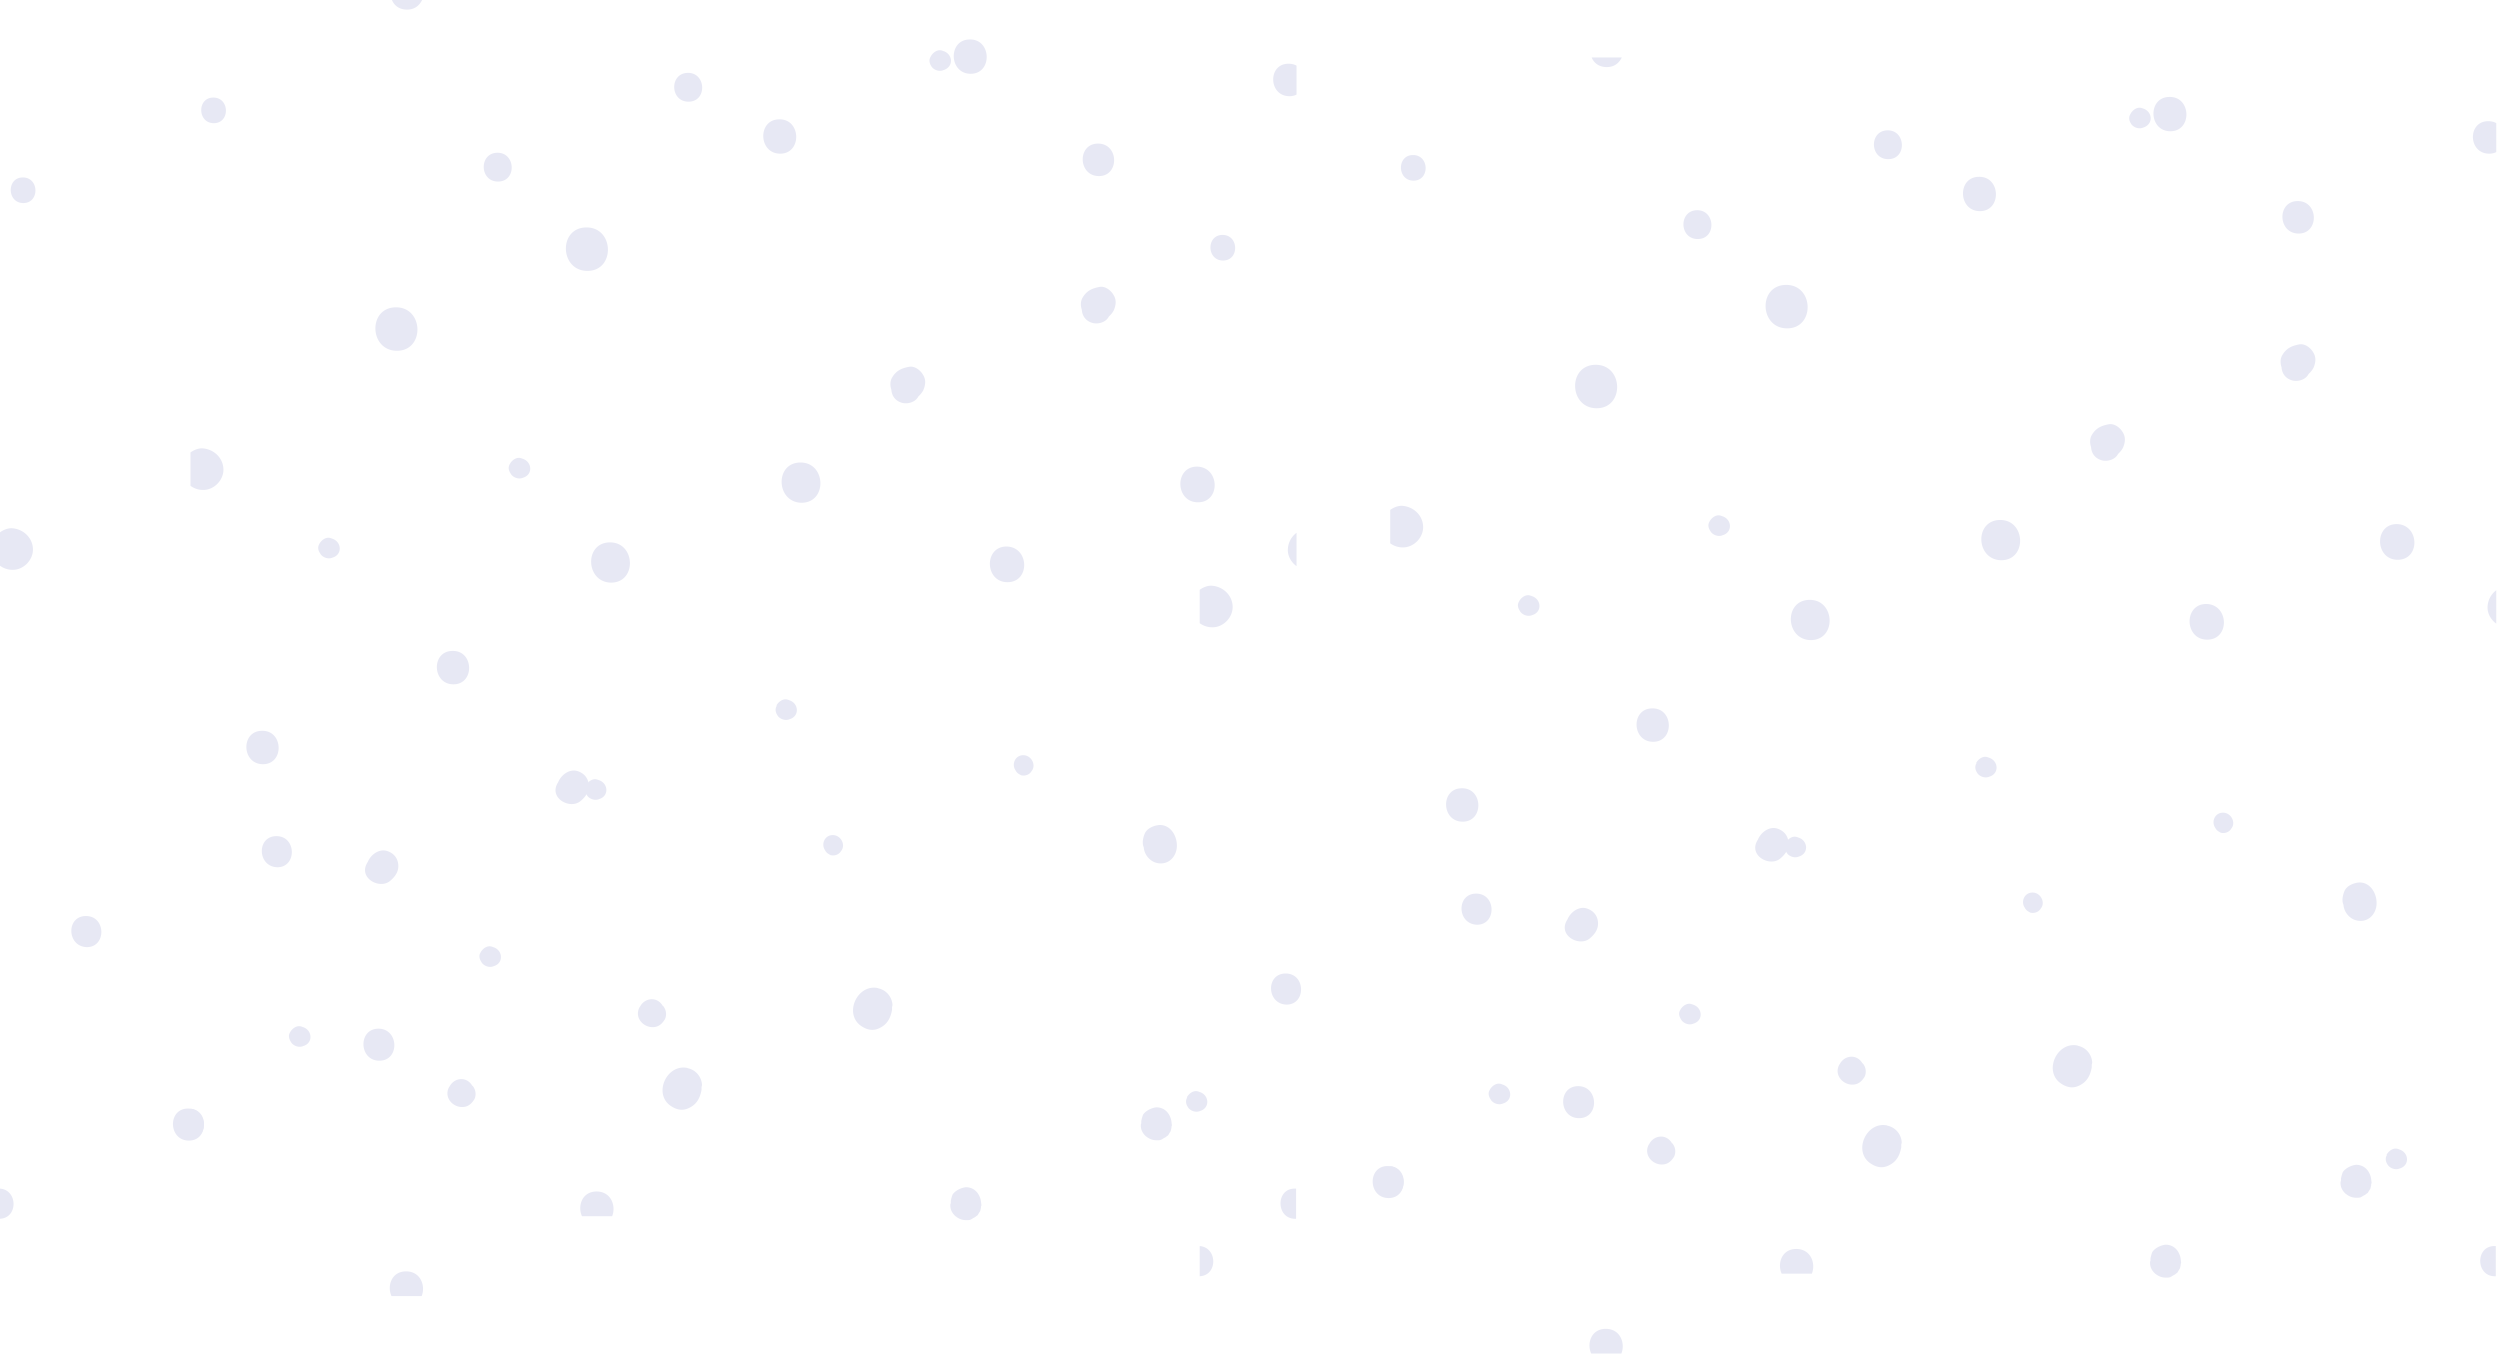 <svg width="348" height="189" fill="none" xmlns="http://www.w3.org/2000/svg"><g clip-path="url(#clip0)" fill="#E7E8F4"><path d="M330.798 126.09c-.191 1.4-1.337 2.355-2.738 2.037-.955-.191-1.782-1.146-1.846-2.165-.255-.573-.127-1.273.127-1.909.319-.764 1.274-1.146 2.037-1.21 1.656-.064 2.61 1.719 2.42 3.247zm-109.878.382c.955.318 1.528 1.082 1.528 2.1 0 .892-.573 1.592-1.21 2.101-1.337 1.019-3.819-.191-3.374-1.973.064-.255.191-.51.319-.701.445-1.082 1.655-1.909 2.737-1.527zm43.798 32.53c0 .127-.063.255-.063.382v.318c-.191 1.082-.637 1.974-1.656 2.483-.955.509-1.846.318-2.737-.318-2.292-1.719-.446-5.73 2.355-5.22.064 0 .128.063.191.063a2.506 2.506 0 011.91 2.292zm36.733 14.26c.954 0 1.655.573 1.973 1.464.127.318.127.637.191 1.019 0 .063-.064.191-.064.254v.128c-.063.191-.063.445-.191.573-.063.127-.127.191-.191.318a.492.492 0 01-.254.254c-.128.128-.255.191-.382.255-.128.064-.191.127-.319.191-.063 0-.063.064-.127.064-.191.063-.318.063-.509.063h-.064c-.509 0-.891-.127-1.273-.382 0 0-.064 0-.064-.063-.063 0-.063-.064-.127-.064-.446-.382-.764-.891-.764-1.528 0-.127 0-.191.064-.318v-.318c.063-.319.127-.573.254-.892.382-.572 1.21-.954 1.847-1.018zm-18.526-49.018c1.146 0 1.846 1.4 1.146 2.228-.255.445-.828.7-1.4.573-.064 0-.064 0-.128-.064-.063 0-.127-.064-.127-.064a1.243 1.243 0 01-.573-.573c-.573-.827-.064-2.1 1.082-2.1zm10.631-65.188c.764-.128 1.528.445 1.91 1.082.446.7.382 1.4.064 2.164-.127.255-.318.51-.509.7l-.128.128-.063.063c-.382.764-1.401 1.083-2.228.892-.955-.255-1.465-.955-1.528-1.846-.191-.573-.191-1.21.127-1.72.573-.954 1.337-1.273 2.355-1.463zm13.688 29.984c-3.183 0-3.31-4.966-.127-4.966 3.183.064 3.31 4.965.127 4.965zm12.732-56.53c-2.929 0-3.056-4.52-.128-4.52 2.929 0 2.993 4.52.128 4.52zm-44.372-3.12c-3.055 0-3.183-4.775-.127-4.775 3.056-.063 3.183 4.775.127 4.775zm-39.278 3.883c-2.61 0-2.674-4.01-.064-4.01 2.546 0 2.674 4.01.064 4.01zm-14.069 23.554c-3.883 0-4.074-6.047-.127-6.047 3.883 0 4.01 6.047.127 6.047zm-52.01-20.562c-2.292 0-2.355-3.565-.064-3.565 2.292 0 2.356 3.565.064 3.565zm33.358 78.111c-2.992 0-3.12-4.647-.128-4.647 2.992-.064 3.12 4.647.128 4.647zm-32.021-29.984c.063 1.528-1.274 2.929-2.802 2.929a2.978 2.978 0 01-1.782-.573V82.1c.446-.318 1.019-.572 1.592-.572 1.591.063 2.928 1.273 2.992 2.864zm21.58 77.92c2.865 0 2.992 4.457.127 4.457-2.864 0-2.992-4.457-.127-4.457zm36.477-3.183c.701-1.146 2.292-1.273 3.056-.063 0 0 0 .063.064.063.063.064.127.128.191.255.318.509.318 1.209.063 1.655-.318.509-.7.891-1.273 1.019-1.528.318-3.055-1.21-2.228-2.738 0 0 .064-.063.127-.191zm-6.11 25.846c2.037 0 2.737 2.037 2.164 3.438h-4.201c-.637-1.401 0-3.438 2.037-3.438zm-44.563-49.464c2.801 0 2.865 4.329.127 4.329-2.801-.063-2.928-4.329-.127-4.329zm72.954-52.01c3.565 0 3.756 5.602.128 5.602-3.565-.064-3.756-5.602-.128-5.602zM167 177.654v-4.201c2.483.191 2.546 4.074 0 4.201zm81.612-60.413c.319-.509.955-.955 1.592-.7.063 0 .127.063.191.063 1.273.446 1.4 2.165.063 2.61-.063 0-.127.064-.191.064-.572.191-1.336-.127-1.591-.637-.255-.382-.318-.891-.064-1.273-.063-.063 0-.127 0-.127zm-41.252 34.504c0-.064.064-.064.064-.128.318-.509.955-.954 1.592-.7.063 0 .127.064.191.064 1.273.445 1.4 2.164.063 2.61-.063 0-.127.064-.191.064-.573.19-1.337-.128-1.591-.637-.255-.382-.382-.891-.128-1.273zm4.075-67.989c0-.064.063-.064.063-.128.319-.509.955-.955 1.592-.7.064 0 .127.064.191.064 1.273.445 1.4 2.164.064 2.61-.064 0-.128.063-.191.063-.573.191-1.337-.127-1.592-.636-.255-.382-.382-.828-.127-1.273zm86.96-66.016c-.064 0-.127.064-.191.064-.573.19-1.337-.128-1.592-.637-.254-.382-.318-.891-.063-1.273 0-.064.063-.064.063-.127.319-.51.955-.955 1.592-.7.064 0 .127.063.191.063 1.21.446 1.401 2.1 0 2.61zm33.867 142.917c.318-.509.955-.955 1.591-.7.064 0 .128.064.191.064 1.273.445 1.401 2.164.064 2.61-.064 0-.127.063-.191.063-.573.191-1.337-.127-1.592-.636-.254-.382-.318-.892-.063-1.274-.064-.063-.064-.063 0-.127zM223.657 9.337c-1.082 0-1.782-.573-2.1-1.337h4.201c-.382.764-1.018 1.337-2.101 1.337zm122.611 75.246c0-.955.445-1.846 1.209-2.419v4.647c-.7-.509-1.209-1.337-1.209-2.228zm.954 88.87h.191v4.201h-.128c-2.673 0-2.737-4.201-.063-4.201z"/><g clip-path="url(#clip1)"><path d="M247.436 115.352c.955.319 1.527 1.082 1.527 2.101 0 .891-.572 1.591-1.209 2.101-1.337 1.018-3.82-.191-3.374-1.974.064-.254.191-.509.318-.7.446-1.082 1.655-1.91 2.738-1.528zm43.798 32.531c0 .127-.064.254-.064.382v.318c-.191 1.082-.636 1.973-1.655 2.483-.955.509-1.846.318-2.737-.319-2.292-1.719-.446-5.729 2.355-5.22.064 0 .127.064.191.064 1.082.254 1.846 1.209 1.91 2.292zm36.732 14.259c.955 0 1.655.573 1.974 1.465.127.318.127.636.191 1.018 0 .064-.064.191-.064.255v.127c-.064.191-.064.446-.191.573-.064.127-.127.191-.191.318a.496.496 0 01-.255.255 1.334 1.334 0 01-.382.255c-.127.063-.191.127-.318.191-.064 0-.064.063-.127.063-.191.064-.319.064-.509.064h-.064c-.509 0-.891-.127-1.273-.382 0 0-.064 0-.064-.064-.064 0-.064-.063-.127-.063-.446-.382-.764-.892-.764-1.528 0-.127 0-.191.063-.318v-.319c.064-.318.128-.573.255-.891.382-.573 1.21-.955 1.846-1.019zm-18.525-49.018c1.146 0 1.846 1.401 1.146 2.228-.255.446-.828.7-1.401.573-.063 0-.063 0-.127-.064-.064 0-.127-.063-.127-.063a1.248 1.248 0 01-.573-.573c-.573-.828-.064-2.101 1.082-2.101zm10.631-65.188c.764-.127 1.528.446 1.91 1.082.446.7.382 1.4.064 2.165a2.857 2.857 0 01-.51.7l-.127.127-.064.064c-.382.764-1.4 1.082-2.228.891-.955-.254-1.464-.955-1.528-1.846-.191-.573-.191-1.21.128-1.719.573-.955 1.337-1.273 2.355-1.464zm13.687 29.984c-3.183 0-3.31-4.966-.127-4.966 3.183.064 3.311 4.966.127 4.966zm12.732-56.53c-2.928 0-3.055-4.52-.127-4.52s2.992 4.52.127 4.52zm-44.371-3.12c-3.056 0-3.183-4.774-.127-4.774 3.055-.064 3.183 4.774.127 4.774zm-39.279 3.884c-2.61 0-2.673-4.01-.063-4.01 2.546 0 2.673 4.01.063 4.01zm-14.068 23.554c-3.884 0-4.075-6.048-.128-6.048 3.884 0 4.011 6.048.128 6.048zm-52.01-20.562c-2.292 0-2.356-3.565-.064-3.565s2.355 3.565.064 3.565zm33.357 78.111c-2.992 0-3.119-4.647-.127-4.647 2.992-.064 3.119 4.647.127 4.647zm-32.021-29.984c.064 1.528-1.273 2.928-2.801 2.928a2.977 2.977 0 01-1.782-.573v-4.647c.445-.318 1.018-.573 1.591-.573 1.592.064 2.928 1.273 2.992 2.865zm21.581 77.92c2.864 0 2.992 4.456.127 4.456s-2.992-4.456-.127-4.456zm36.477-3.183c.7-1.146 2.292-1.273 3.056-.064 0 0 0 .064.063.064.064.064.128.127.191.255.319.509.319 1.209.064 1.655-.318.509-.7.891-1.273 1.018-1.528.319-3.056-1.209-2.228-2.737 0 0 .063-.064.127-.191zm-6.111 25.846c2.037 0 2.738 2.037 2.165 3.438h-4.202c-.636-1.401 0-3.438 2.037-3.438zm-44.562-49.464c2.801 0 2.864 4.329.127 4.329-2.801-.064-2.929-4.329-.127-4.329zm72.954-52.01c3.565 0 3.756 5.602.127 5.602-3.565-.064-3.756-5.602-.127-5.602zm-84.922 94.153v-4.202c2.482.191 2.546 4.075 0 4.202zm81.612-60.414c.318-.509.955-.954 1.591-.7.064 0 .128.064.191.064 1.274.446 1.401 2.164.064 2.61-.064 0-.127.064-.191.064-.573.191-1.337-.128-1.591-.637-.255-.382-.319-.891-.064-1.273-.064-.064 0-.128 0-.128zm-41.252 34.504c0-.063.064-.063.064-.127.318-.509.955-.955 1.591-.7.064 0 .128.063.191.063 1.273.446 1.401 2.165.064 2.61-.064 0-.127.064-.191.064-.573.191-1.337-.127-1.592-.637-.254-.381-.382-.891-.127-1.273zm4.074-67.989c0-.063.064-.063.064-.127.318-.51.955-.955 1.591-.7.064 0 .128.063.191.063 1.274.446 1.401 2.165.064 2.61-.064 0-.127.064-.191.064-.573.191-1.337-.127-1.591-.637-.255-.382-.382-.827-.128-1.273z"/></g></g><g clip-path="url(#clip2)" fill="#E7E8F4"><path d="M163.798 118.09c-.191 1.4-1.337 2.355-2.738 2.037-.955-.191-1.782-1.146-1.846-2.165-.255-.573-.127-1.273.127-1.909.319-.764 1.274-1.146 2.037-1.21 1.656-.064 2.61 1.719 2.42 3.247zm-109.878.382c.955.318 1.528 1.082 1.528 2.1 0 .892-.573 1.592-1.21 2.101-1.337 1.019-3.82-.191-3.374-1.973.064-.255.191-.51.319-.701.445-1.082 1.655-1.909 2.737-1.527zm43.798 32.53c0 .127-.064.255-.064.382v.318c-.19 1.082-.636 1.974-1.655 2.483-.954.509-1.846.318-2.737-.318-2.292-1.719-.446-5.73 2.355-5.22.064 0 .128.063.191.063 1.083.255 1.846 1.21 1.91 2.292zm36.733 14.26c.954 0 1.655.573 1.973 1.464.127.318.127.637.191 1.019 0 .063-.064.191-.064.254v.128c-.063.191-.063.445-.191.573-.063.127-.127.191-.191.318a.492.492 0 01-.254.254c-.128.128-.255.191-.382.255-.128.064-.191.127-.319.191-.063 0-.063.064-.127.064-.191.063-.318.063-.509.063h-.064c-.509 0-.891-.127-1.273-.382 0 0-.064 0-.064-.063-.063 0-.063-.064-.127-.064-.446-.382-.764-.891-.764-1.528 0-.127 0-.191.064-.318v-.318c.063-.319.127-.573.254-.892.382-.572 1.21-.954 1.847-1.018zm-18.526-49.018c1.146 0 1.846 1.4 1.146 2.228-.255.445-.828.7-1.4.573-.064 0-.064 0-.128-.064-.063 0-.127-.064-.127-.064a1.243 1.243 0 01-.573-.573c-.573-.827-.064-2.1 1.082-2.1zm10.631-65.188c.764-.128 1.528.445 1.91 1.082.446.7.382 1.4.064 2.164-.127.255-.318.51-.509.7l-.128.128-.063.063c-.382.764-1.401 1.083-2.228.892-.955-.255-1.465-.955-1.528-1.846-.191-.573-.191-1.21.127-1.72.573-.954 1.337-1.273 2.355-1.463zm13.688 29.984c-3.183 0-3.31-4.966-.127-4.966 3.183.064 3.31 4.965.127 4.965zm12.732-56.53c-2.929 0-3.056-4.52-.128-4.52 2.929 0 2.993 4.52.128 4.52zm-44.372-3.12c-3.055 0-3.183-4.775-.127-4.775 3.056-.063 3.183 4.775.127 4.775zm-39.278 3.883c-2.61 0-2.674-4.01-.064-4.01 2.546 0 2.674 4.01.064 4.01zM55.257 48.827c-3.883 0-4.074-6.047-.127-6.047 3.883 0 4.01 6.047.127 6.047zM3.247 28.265c-2.292 0-2.355-3.565-.064-3.565 2.292 0 2.356 3.565.064 3.565zm33.358 78.111c-2.992 0-3.12-4.647-.128-4.647 2.992-.064 3.12 4.647.128 4.647zM4.584 76.392c.063 1.528-1.274 2.929-2.802 2.929A2.978 2.978 0 010 78.748V74.1c.446-.318 1.019-.572 1.591-.572 1.592.063 2.929 1.273 2.993 2.864zm21.58 77.92c2.865 0 2.992 4.457.127 4.457-2.864 0-2.992-4.457-.127-4.457zm36.478-3.183c.7-1.146 2.291-1.273 3.055-.063 0 0 0 .063.064.063a.89.89 0 01.19.255c.32.509.32 1.209.065 1.655-.319.509-.7.891-1.274 1.019-1.528.318-3.055-1.21-2.228-2.738 0 0 .064-.063.127-.191zm-6.112 25.846c2.038 0 2.738 2.037 2.165 3.438h-4.201c-.637-1.401 0-3.438 2.037-3.438zm-44.562-49.464c2.8 0 2.865 4.329.127 4.329-2.8-.063-2.928-4.329-.127-4.329zm72.954-52.01c3.565 0 3.756 5.602.128 5.602-3.565-.064-3.756-5.602-.128-5.602zM0 169.654v-4.201c2.483.191 2.546 4.074 0 4.201zm81.612-60.413c.319-.509.955-.955 1.592-.7.064 0 .127.063.19.063 1.274.446 1.401 2.165.064 2.61-.063 0-.127.064-.19.064-.573.191-1.337-.127-1.592-.637-.255-.382-.318-.891-.064-1.273-.063-.063 0-.127 0-.127zM40.36 143.745c0-.064.064-.064.064-.128.318-.509.955-.954 1.592-.7.063 0 .127.064.19.064 1.274.445 1.401 2.164.064 2.61-.063 0-.127.064-.19.064-.574.19-1.338-.128-1.592-.637-.255-.382-.382-.891-.127-1.273zm4.075-67.989c0-.064.063-.064.063-.128.319-.509.955-.955 1.592-.7.063 0 .127.064.19.064 1.274.445 1.401 2.164.064 2.61-.063 0-.127.063-.19.063-.573.191-1.337-.127-1.592-.636-.255-.382-.382-.828-.127-1.273zm86.96-66.016c-.064 0-.127.064-.191.064-.573.19-1.337-.128-1.592-.637-.254-.382-.318-.891-.063-1.273 0-.064.063-.064.063-.127.319-.51.955-.955 1.592-.7.064 0 .127.063.191.063 1.21.446 1.401 2.1 0 2.61zm33.867 142.917c.318-.509.955-.955 1.591-.7.064 0 .128.064.191.064 1.273.445 1.401 2.164.064 2.61-.064 0-.127.063-.191.063-.573.191-1.337-.127-1.592-.636-.254-.382-.318-.892-.063-1.274-.064-.063-.064-.063 0-.127zM56.657 1.337c-1.082 0-1.782-.573-2.1-1.337h4.201c-.382.764-1.018 1.337-2.1 1.337zm122.611 75.246c0-.955.445-1.846 1.209-2.419v4.647c-.7-.509-1.209-1.337-1.209-2.228zm.954 88.87h.191v4.201h-.128c-2.673 0-2.737-4.201-.063-4.201z"/><g clip-path="url(#clip3)"><path d="M80.436 107.352c.954.319 1.527 1.082 1.527 2.101 0 .891-.572 1.591-1.21 2.101-1.336 1.018-3.819-.191-3.373-1.974a2.35 2.35 0 01.318-.7c.446-1.082 1.655-1.91 2.738-1.528zm43.798 32.531c0 .127-.064.254-.064.382v.318c-.191 1.082-.636 1.973-1.655 2.483-.955.509-1.846.318-2.737-.319-2.292-1.719-.446-5.729 2.355-5.22.064 0 .127.064.191.064 1.082.254 1.846 1.209 1.91 2.292zm36.732 14.259c.955 0 1.655.573 1.974 1.465.127.318.127.636.191 1.018 0 .064-.064.191-.064.255v.127c-.064.191-.064.446-.191.573-.064.127-.127.191-.191.318a.496.496 0 01-.255.255 1.334 1.334 0 01-.382.255c-.127.063-.191.127-.318.191-.064 0-.064.063-.127.063-.191.064-.319.064-.509.064h-.064c-.509 0-.891-.127-1.273-.382 0 0-.064 0-.064-.064-.064 0-.064-.063-.127-.063-.446-.382-.764-.892-.764-1.528 0-.127 0-.191.063-.318v-.319c.064-.318.128-.573.255-.891.382-.573 1.21-.955 1.846-1.019zm-18.525-49.018c1.146 0 1.846 1.401 1.146 2.228-.255.446-.828.7-1.401.573-.063 0-.063 0-.127-.064-.064 0-.127-.063-.127-.063a1.248 1.248 0 01-.573-.573c-.573-.828-.064-2.101 1.082-2.101zm10.631-65.188c.764-.127 1.528.446 1.91 1.082.446.7.382 1.4.064 2.165a2.857 2.857 0 01-.51.7l-.127.127-.064.064c-.382.764-1.4 1.082-2.228.891-.955-.254-1.464-.955-1.528-1.846-.191-.573-.191-1.21.128-1.719.573-.955 1.337-1.273 2.355-1.464zm13.687 29.984c-3.183 0-3.31-4.966-.127-4.966 3.183.064 3.311 4.966.127 4.966zm12.732-56.53c-2.928 0-3.055-4.52-.127-4.52s2.992 4.52.127 4.52zm-44.371-3.12c-3.056 0-3.183-4.774-.127-4.774 3.055-.064 3.183 4.774.127 4.774zm-39.279 3.884c-2.61 0-2.673-4.01-.063-4.01 2.546 0 2.673 4.01.063 4.01zM81.773 37.708c-3.884 0-4.075-6.048-.128-6.048 3.884 0 4.011 6.048.128 6.048zm-52.01-20.562c-2.292 0-2.356-3.565-.064-3.565s2.355 3.565.064 3.565zM63.12 95.257c-2.992 0-3.12-4.647-.127-4.647 2.992-.064 3.12 4.647.127 4.647zM31.1 65.273c.063 1.528-1.274 2.928-2.802 2.928a2.978 2.978 0 01-1.782-.573v-4.647c.445-.318 1.018-.573 1.591-.573 1.592.064 2.928 1.273 2.992 2.865zm21.58 77.92c2.864 0 2.992 4.456.127 4.456s-2.992-4.456-.127-4.456zm36.477-3.183c.7-1.146 2.292-1.273 3.056-.064 0 0 0 .064.064.064.063.064.127.127.19.255.319.509.319 1.209.064 1.655-.318.509-.7.891-1.273 1.018-1.528.319-3.056-1.209-2.228-2.737 0 0 .063-.064.127-.191zm-6.111 25.846c2.037 0 2.738 2.037 2.165 3.438h-4.202c-.636-1.401 0-3.438 2.037-3.438zm-44.563-49.464c2.802 0 2.865 4.329.128 4.329-2.801-.064-2.928-4.329-.127-4.329zm72.955-52.01c3.565 0 3.756 5.602.127 5.602-3.565-.064-3.756-5.602-.127-5.602zm-84.922 94.153v-4.202c2.482.191 2.546 4.075 0 4.202zm81.612-60.414c.318-.509.955-.954 1.591-.7.064 0 .128.064.191.064 1.274.445 1.401 2.164.064 2.61-.064 0-.127.064-.191.064-.573.191-1.337-.128-1.591-.637-.255-.382-.319-.891-.064-1.273-.064-.064 0-.127 0-.127zm-41.252 34.504c0-.063.064-.063.064-.127.318-.509.955-.955 1.591-.7.064 0 .128.063.191.063 1.274.446 1.4 2.165.064 2.61-.064 0-.127.064-.191.064-.573.191-1.337-.127-1.592-.637-.254-.381-.382-.891-.127-1.273zm4.074-67.989c0-.063.064-.063.064-.127.318-.51.955-.955 1.592-.7.063 0 .127.063.19.063 1.274.446 1.401 2.165.064 2.61-.064 0-.127.064-.19.064-.574.191-1.338-.127-1.592-.637-.255-.382-.382-.827-.128-1.273z"/></g></g><defs><clipPath id="clip0"><path fill="#fff" transform="translate(167 8)" d="M0 0h180.477v180.477H0z"/></clipPath><clipPath id="clip1"><path fill="#fff" transform="translate(193.516 -3.12)" d="M0 0h180.477v180.477H0z"/></clipPath><clipPath id="clip2"><path fill="#fff" d="M0 0h180.477v180.477H0z"/></clipPath><clipPath id="clip3"><path fill="#fff" transform="translate(26.516 -11.12)" d="M0 0h180.477v180.477H0z"/></clipPath></defs></svg>